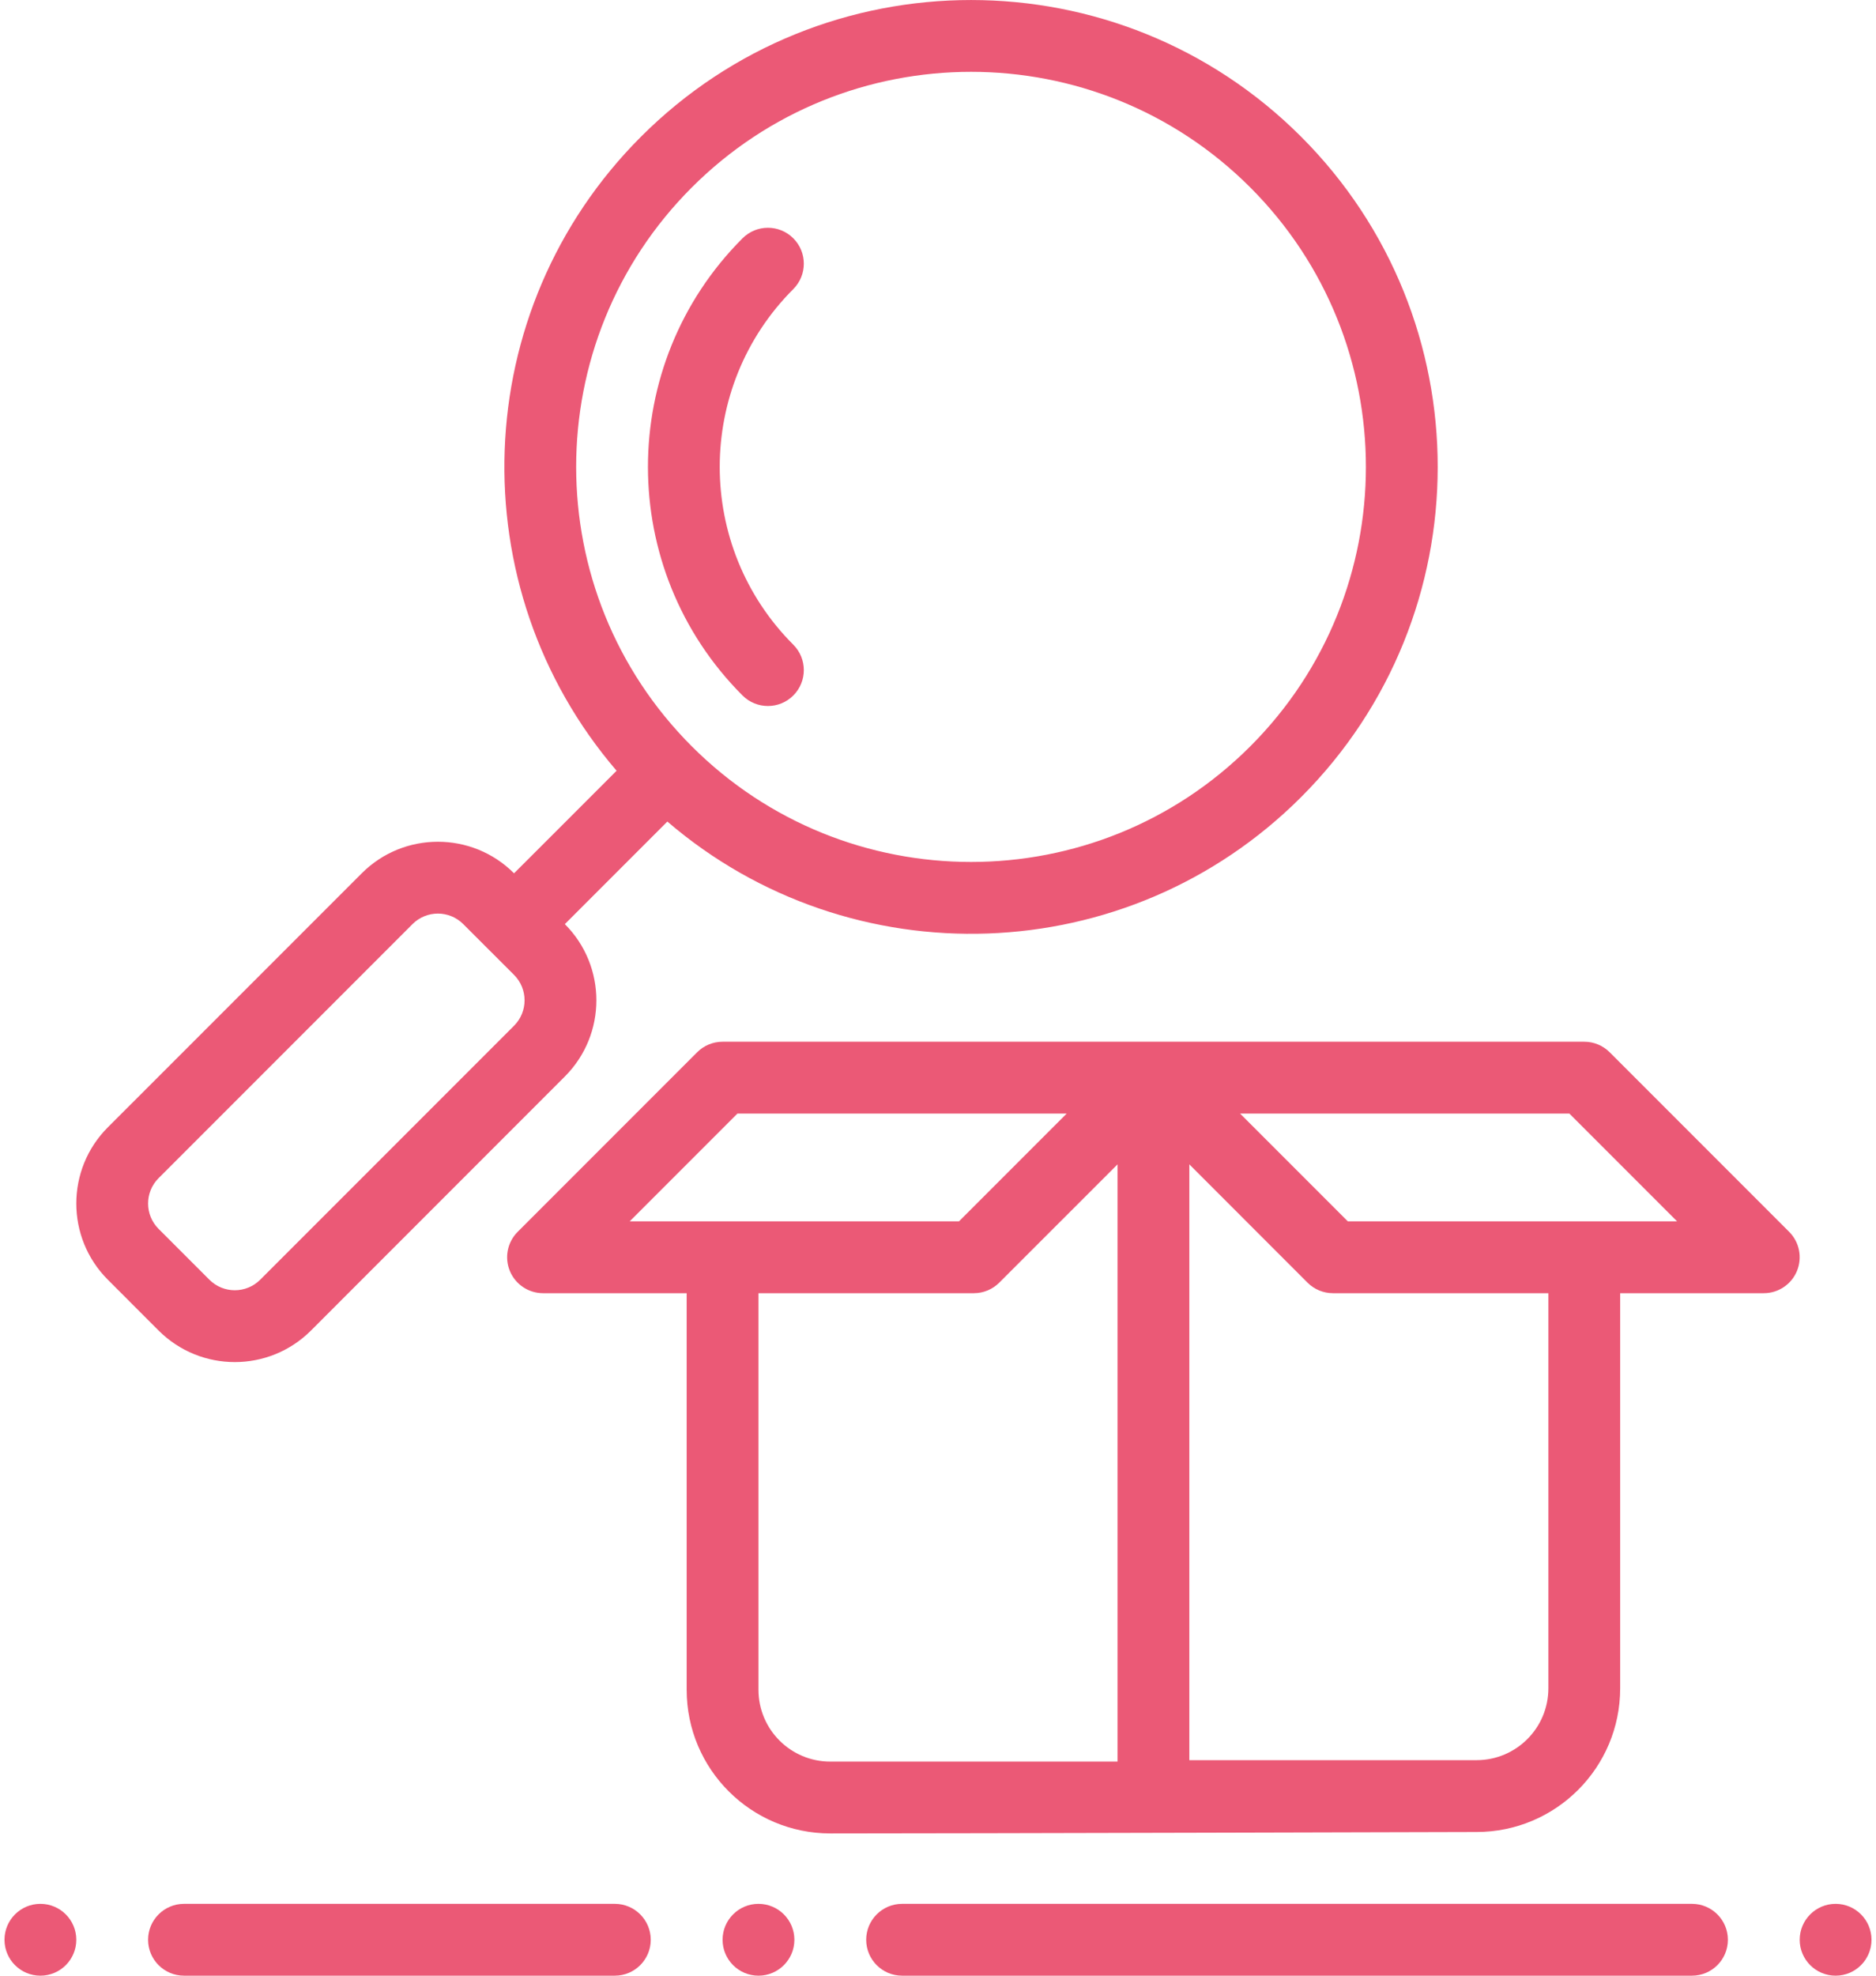 <svg width="76" height="80" viewBox="0 0 76 80" fill="none" xmlns="http://www.w3.org/2000/svg">
<path fill-rule="evenodd" clip-rule="evenodd" d="M36.545 80H68.545C69.348 80 70 79.349 70 78.546C70 77.743 69.348 77.091 68.545 77.091H36.545C35.742 77.091 35.091 77.743 35.091 78.546C35.091 79.349 35.742 80 36.545 80Z" fill="#EB5976"/>
<path fill-rule="evenodd" clip-rule="evenodd" d="M7.454 80H24.908C25.711 80 26.363 79.349 26.363 78.546C26.363 77.743 25.711 77.091 24.908 77.091H7.454C6.651 77.091 5.999 77.743 5.999 78.546C5.999 79.349 6.651 80 7.454 80Z" fill="#EB5976"/>
<path fill-rule="evenodd" clip-rule="evenodd" d="M74.364 80C73.56 80 72.909 79.349 72.909 78.546C72.909 77.743 73.56 77.091 74.364 77.091C75.167 77.091 75.818 77.743 75.818 78.546C75.818 79.349 75.167 80 74.364 80Z" fill="#EB5976"/>
<path fill-rule="evenodd" clip-rule="evenodd" d="M30.727 80C29.924 80 29.273 79.349 29.273 78.546C29.273 77.743 29.924 77.091 30.727 77.091C31.53 77.091 32.182 77.743 32.182 78.546C32.182 79.349 31.53 80 30.727 80Z" fill="#EB5976"/>
<path fill-rule="evenodd" clip-rule="evenodd" d="M1.636 80C0.833 80 0.182 79.349 0.182 78.546C0.182 77.743 0.833 77.091 1.636 77.091C2.44 77.091 3.091 77.743 3.091 78.546C3.091 79.349 2.44 80 1.636 80Z" fill="#EB5976"/>
<path fill-rule="evenodd" clip-rule="evenodd" d="M29.273 42.182H64.182C64.567 42.182 64.937 42.335 65.21 42.608L72.483 49.881C72.899 50.297 73.022 50.922 72.797 51.467C72.573 52.009 72.042 52.364 71.454 52.364H65.636V68.364C65.636 71.577 63.031 74.182 59.818 74.182C59.818 74.182 38.806 74.24 33.636 74.24C30.422 74.24 27.818 71.635 27.818 68.422V52.364H22C21.411 52.364 20.881 52.009 20.656 51.467C20.43 50.922 20.555 50.297 20.971 49.881L28.244 42.608C28.516 42.335 28.886 42.182 29.273 42.182ZM45.273 47.148L40.481 51.938C40.209 52.211 39.838 52.364 39.453 52.364H30.727V68.422C30.727 70.028 32.029 71.331 33.636 71.331H45.273V47.148ZM48.182 47.148V71.273H59.818C61.424 71.273 62.727 69.971 62.727 68.364V52.364H54C53.613 52.364 53.243 52.211 52.971 51.938L48.182 47.148ZM63.578 45.091H50.238L54.602 49.455H67.942L63.578 45.091ZM43.214 45.091H29.875L25.511 49.455H38.851L43.214 45.091Z" fill="#EB5976"/>
<path fill-rule="evenodd" clip-rule="evenodd" d="M30.081 9.649C24.972 14.758 24.972 23.052 30.081 28.162C30.649 28.73 31.571 28.73 32.138 28.162C32.706 27.594 32.706 26.673 32.138 26.105C28.164 22.131 28.164 15.68 32.138 11.706C32.706 11.138 32.706 10.216 32.138 9.649C31.571 9.081 30.649 9.081 30.081 9.649Z" fill="#EB5976"/>
<path fill-rule="evenodd" clip-rule="evenodd" d="M24.979 31.209C18.605 23.784 18.934 12.569 25.968 5.535C33.347 -1.844 45.33 -1.844 52.71 5.535C60.089 12.915 60.089 24.898 52.71 32.277C45.676 39.311 34.461 39.64 27.036 33.267C25.651 34.651 24.267 36.036 22.883 37.42C24.586 39.123 24.586 41.887 22.883 43.59C20.145 46.328 15.334 51.139 12.598 53.877C10.893 55.58 8.131 55.58 6.426 53.877C5.764 53.214 5.031 52.48 4.369 51.819C2.665 50.114 2.665 47.352 4.369 45.647L14.655 35.362C16.358 33.658 19.121 33.658 20.825 35.362C22.209 33.983 23.595 32.593 24.979 31.209ZM16.711 37.42C17.279 36.851 18.201 36.851 18.768 37.42C19.43 38.082 20.164 38.815 20.826 39.477C21.393 40.045 21.393 40.966 20.826 41.533L10.541 51.819C9.972 52.387 9.052 52.387 8.483 51.819L6.426 49.762C5.857 49.193 5.857 48.272 6.426 47.705L16.711 37.42ZM50.652 7.591C56.896 13.836 56.896 23.976 50.652 30.22C44.409 36.464 34.269 36.464 28.025 30.22C21.78 23.976 21.78 13.836 28.025 7.591C34.269 1.348 44.409 1.348 50.652 7.591Z" fill="#EB5976"/>
</svg>
